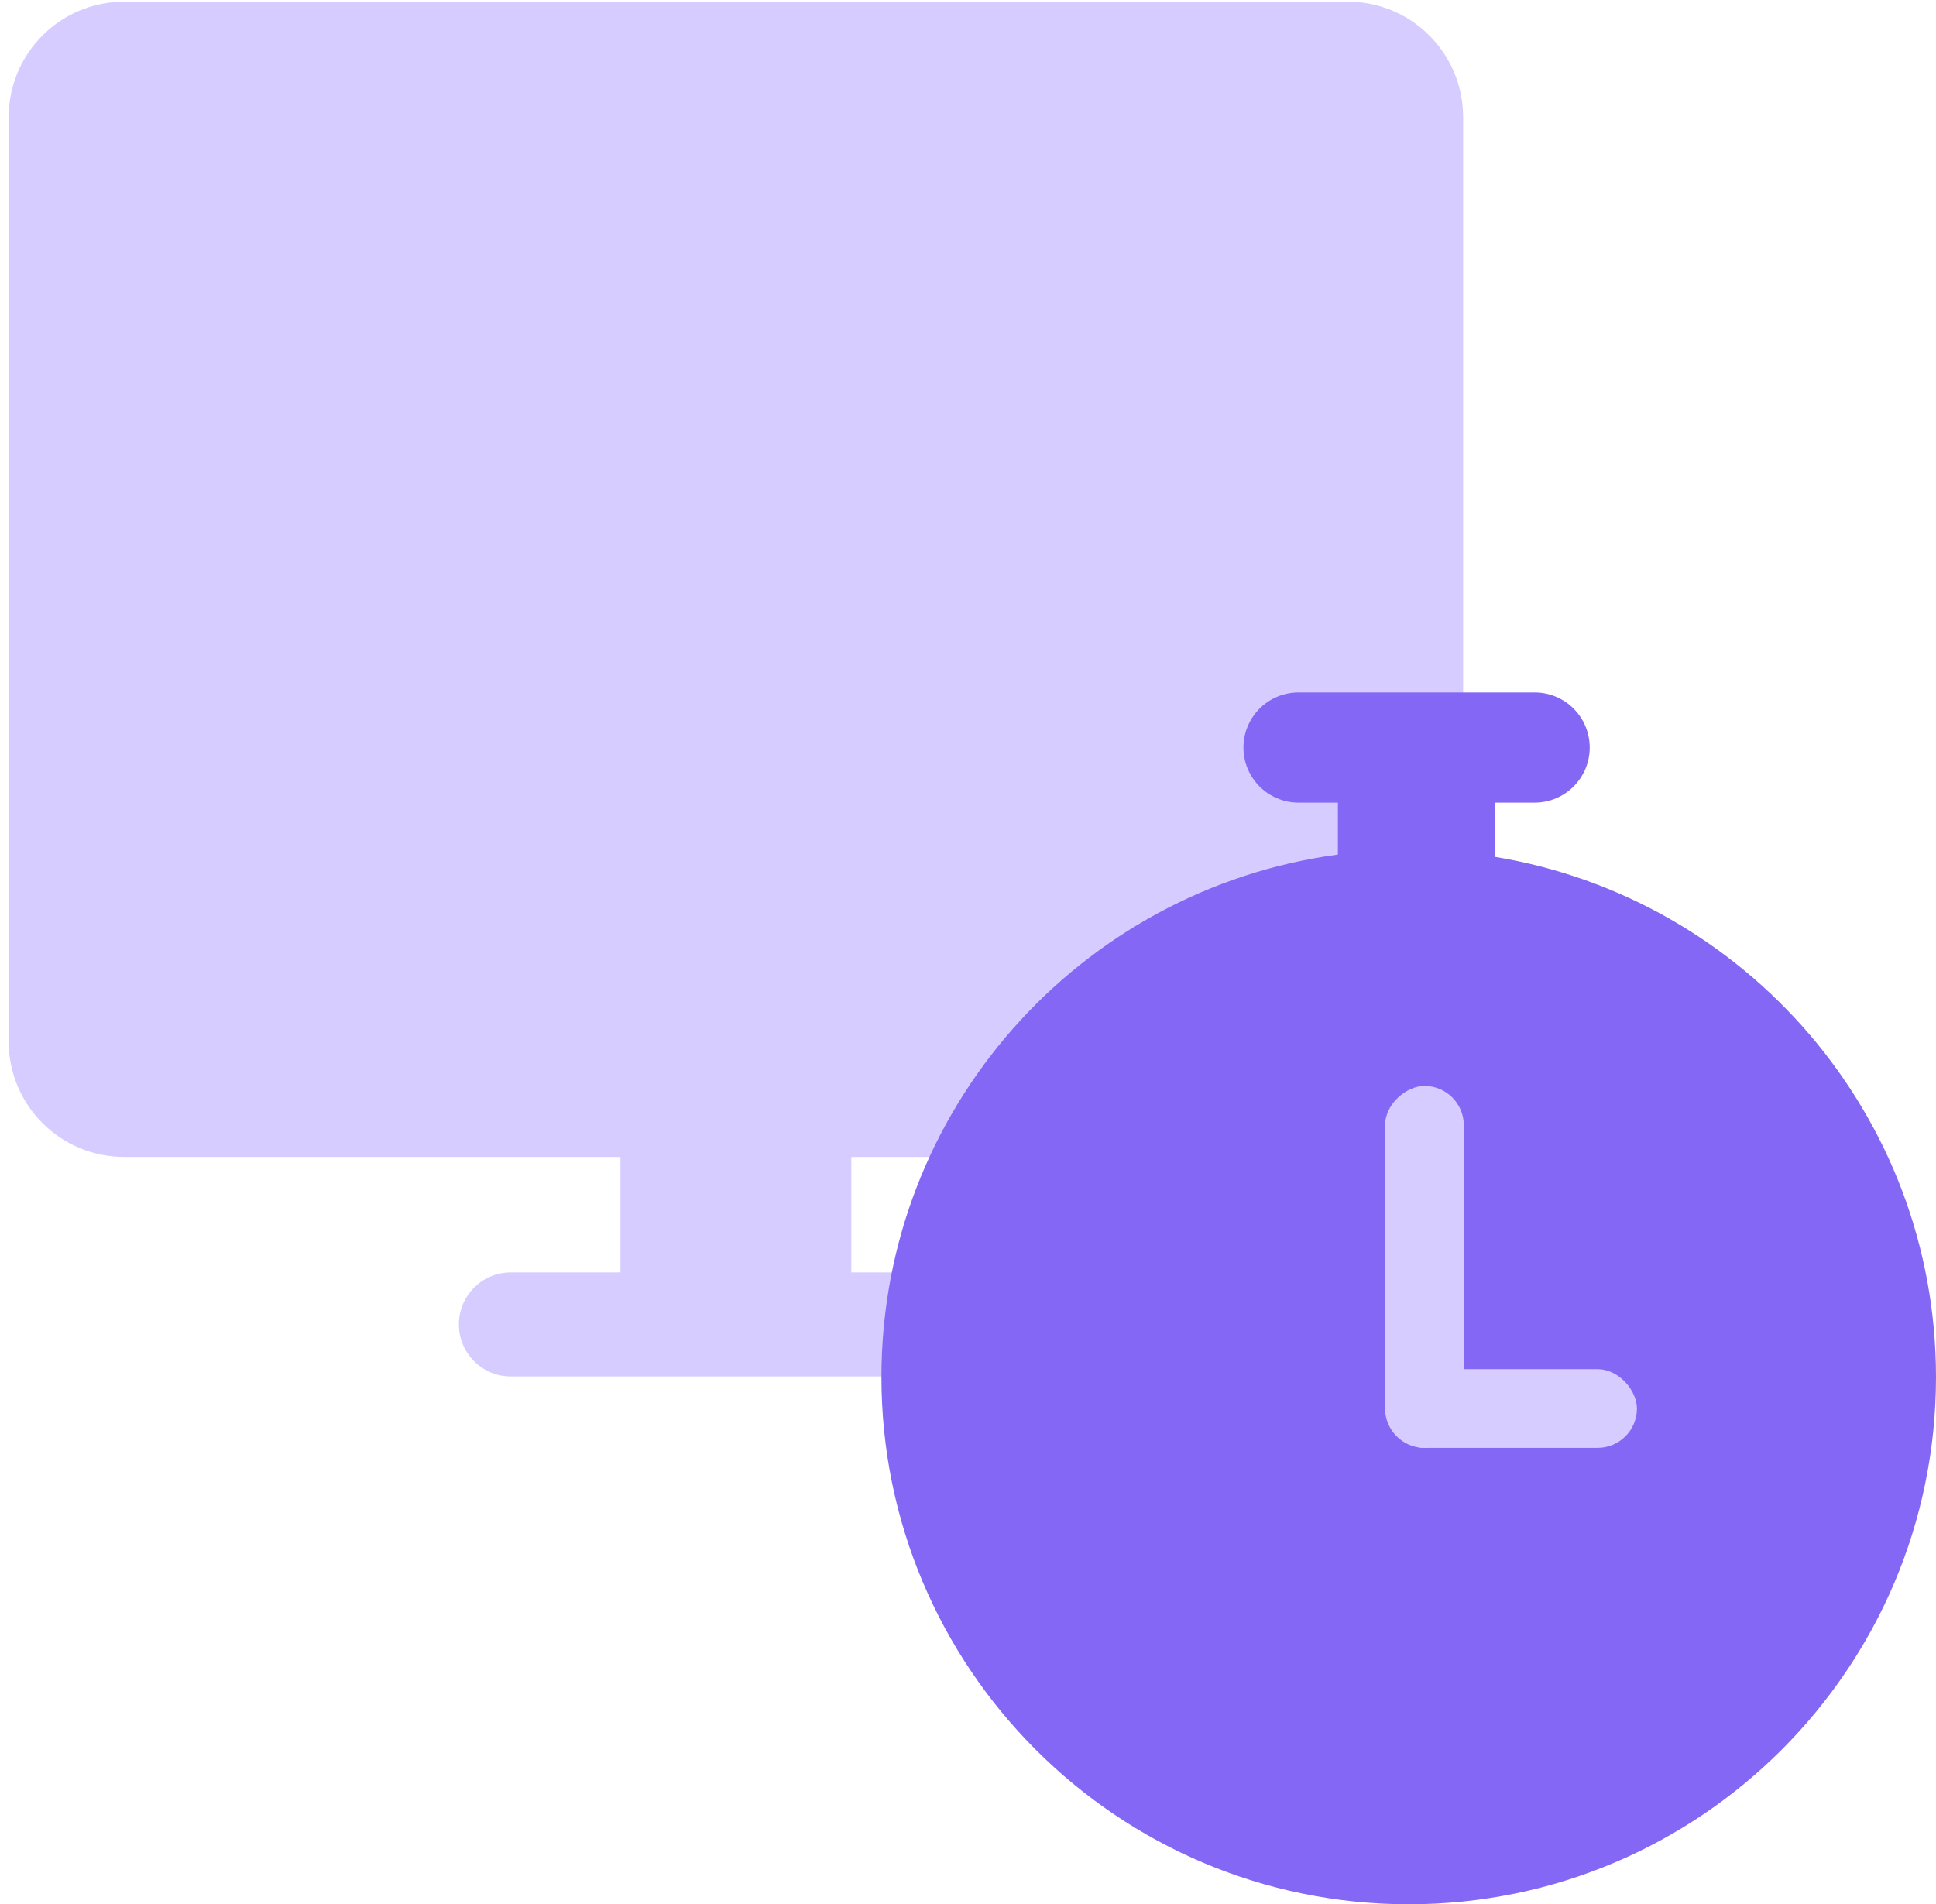 <svg width="123" height="121" viewBox="0 0 123 121" fill="none" xmlns="http://www.w3.org/2000/svg">
<path fill-rule="evenodd" clip-rule="evenodd" d="M7.885 73.513C3.834 73.513 0.551 70.226 0.551 66.172V7.448C0.551 3.393 3.834 0.107 7.885 0.107H85.623C89.674 0.107 92.957 3.393 92.957 7.448V66.172C92.957 70.226 89.674 73.513 85.623 73.513H54.088V80.853H61.055C62.878 80.853 64.355 82.332 64.355 84.157C64.355 85.981 62.878 87.46 61.055 87.46H54.088H39.42H32.453C30.63 87.46 29.153 85.981 29.153 84.157C29.153 82.332 30.63 80.853 32.453 80.853H39.42V73.513H7.885Z" fill="#D6CCFF"/>
<path fill-rule="evenodd" clip-rule="evenodd" d="M79 47.5C79 45.567 80.567 44 82.5 44H97.5C99.433 44 101 45.567 101 47.5C101 49.433 99.433 51 97.5 51L95 51V54.449C110.885 57.073 123 70.872 123 87.5C123 106.002 108.002 121 89.5 121C70.999 121 56 106.002 56 87.5C56 70.524 68.626 56.498 85 54.3V51L82.5 51C80.567 51 79 49.433 79 47.5Z" fill="#8468F5"/>
<rect x="88" y="87" width="16" height="5" rx="2.5" fill="#D6CCFF"/>
<rect x="88" y="92" width="23" height="5" rx="2.5" transform="rotate(-90 88 92)" fill="#D6CCFF"/>
</svg>
